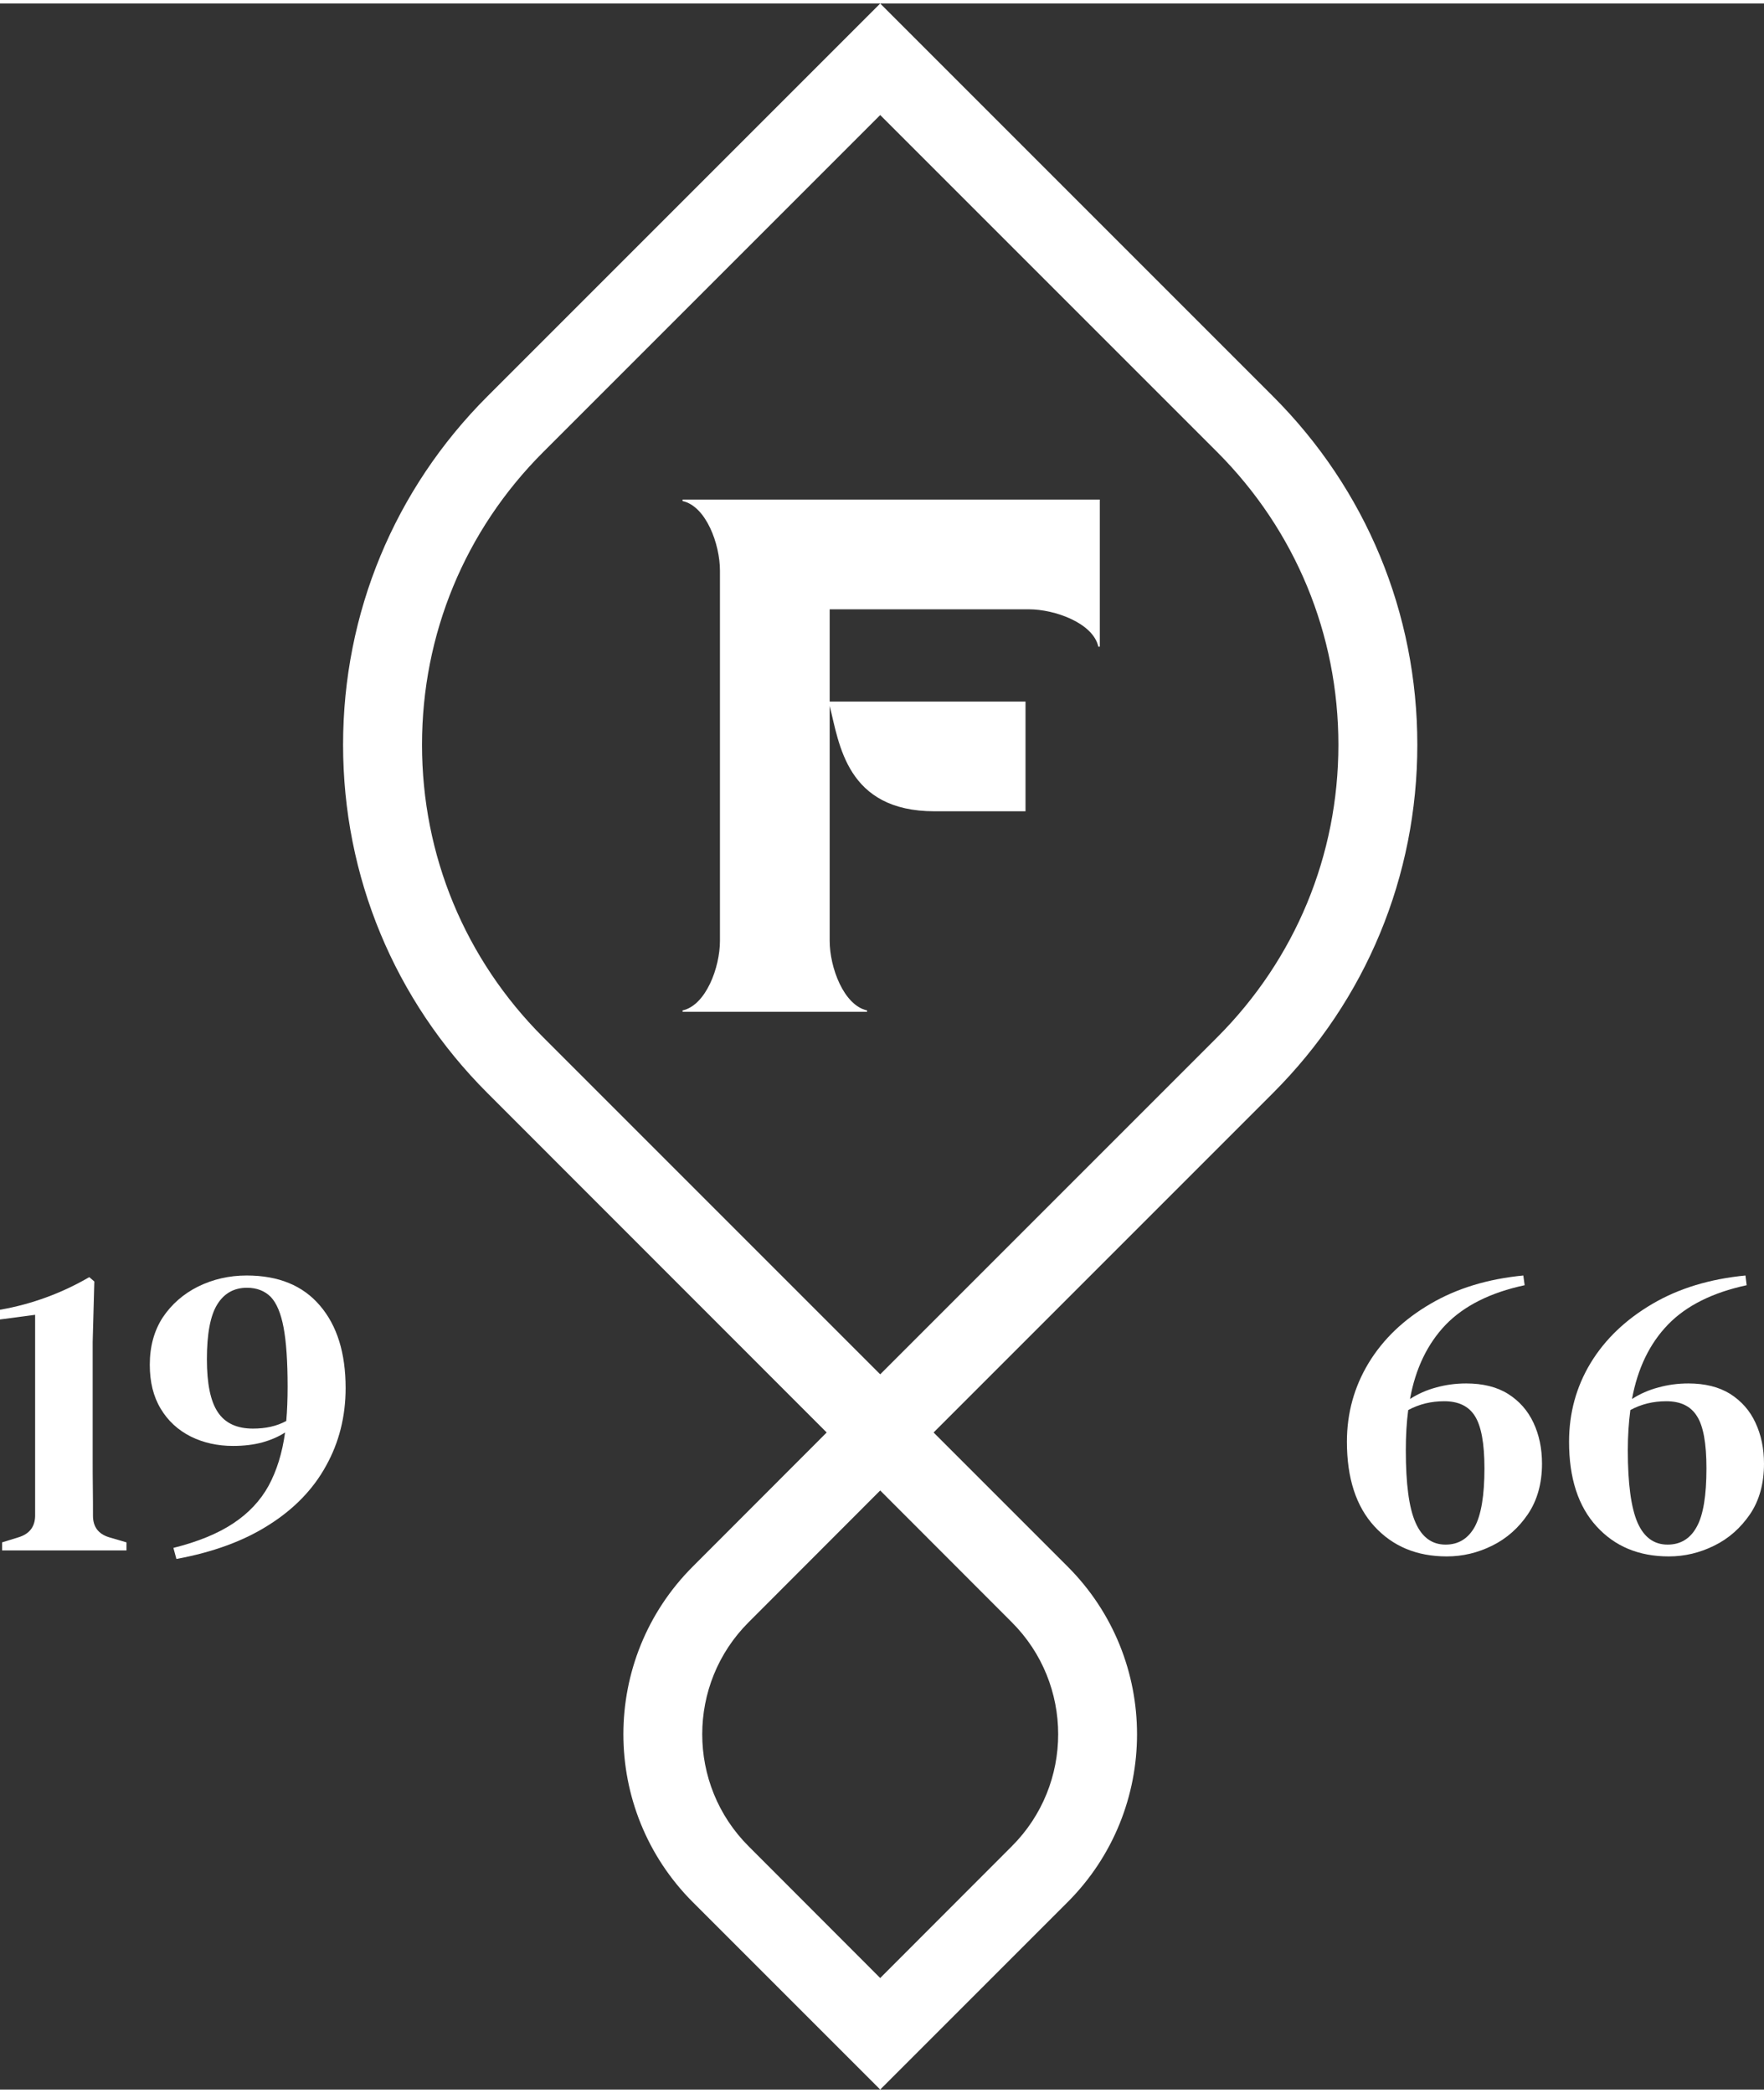 <?xml version="1.0" encoding="UTF-8"?>
<svg xmlns="http://www.w3.org/2000/svg" xmlns:xlink="http://www.w3.org/1999/xlink" xmlns:xodm="http://www.corel.com/coreldraw/odm/2003" xml:space="preserve" width="118px" height="140px" version="1.1" shape-rendering="geometricPrecision" text-rendering="geometricPrecision" image-rendering="optimizeQuality" fill-rule="evenodd" clip-rule="evenodd" viewBox="0 0 118 139.53">
 <rect x="0" y="0" width="118" height="139.53" fill="#333333" stroke="none"/>
 <g id="Camada_x0020_1">
  <g id="_1693144803808">
   <path fill="white" fill-rule="nonzero" d="M36.33 30.01l22.55 -22.55 22.55 22.55c5.22,5.23 8.1,12.18 8.1,19.57 0,7.39 -2.88,14.33 -8.1,19.56l-22.55 22.55 -22.55 -22.55c-5.23,-5.23 -8.1,-12.17 -8.1,-19.56 0,-7.39 2.87,-14.34 8.1,-19.57zm31.35 93.25l-8.8 8.81 -8.8 -8.81c-4.14,-4.13 -4.14,-10.86 0,-14.99l8.8 -8.81 8.8 8.81c4.14,4.13 4.14,10.86 0,14.99zm-12.38 -27.68l-8.95 8.96c-6.2,6.19 -6.2,16.26 0,22.46l12.53 12.53 12.53 -12.53c6.2,-6.2 6.2,-16.27 0,-22.46l-8.96 -8.96 22.71 -22.71c6.22,-6.22 9.65,-14.5 9.65,-23.29 0,-8.8 -3.43,-17.08 -9.65,-23.3l-26.28 -26.28 -26.28 26.28c-6.22,6.22 -9.65,14.5 -9.65,23.3 0,8.8 3.43,17.07 9.65,23.29l22.7 22.71z"></path>
   <path fill="white" fill-rule="nonzero" d="M1.24 102.59l-1.1 0.34 0 0.54 8.32 0 0 -0.54 -1.16 -0.34c-0.72,-0.22 -1.08,-0.7 -1.08,-1.44 0,-0.6 0,-1.23 -0.01,-1.88 -0.01,-0.65 -0.01,-1.22 -0.01,-1.71l0 -8.04 0.11 -4.04 -0.34 -0.29c-0.91,0.53 -1.86,0.98 -2.87,1.35 -1.01,0.37 -2.04,0.65 -3.1,0.83l0 0.65 2.35 -0.31 0 13.47c-0.02,0.72 -0.39,1.19 -1.11,1.41z"></path>
   <path fill="white" fill-rule="nonzero" d="M19.15 94.81c-0.64,0.35 -1.38,0.51 -2.23,0.51 -1.07,0 -1.86,-0.36 -2.35,-1.1 -0.49,-0.73 -0.73,-1.91 -0.73,-3.54 0,-1.69 0.23,-2.92 0.69,-3.66 0.46,-0.75 1.13,-1.12 1.99,-1.12 0.66,0 1.19,0.21 1.59,0.61 0.39,0.41 0.68,1.09 0.86,2.05 0.18,0.96 0.27,2.28 0.27,3.96 0,0.83 -0.03,1.6 -0.09,2.29zm2.25 -7.72c-1.14,-1.34 -2.77,-2.01 -4.9,-2.01 -1.17,0 -2.25,0.25 -3.25,0.74 -0.98,0.49 -1.77,1.18 -2.36,2.06 -0.58,0.89 -0.87,1.95 -0.87,3.17 0,1.15 0.24,2.13 0.73,2.94 0.49,0.82 1.16,1.43 2.01,1.86 0.85,0.42 1.79,0.63 2.83,0.63 0.73,0 1.39,-0.08 1.97,-0.24 0.57,-0.16 1.08,-0.38 1.51,-0.66 -0.19,1.38 -0.56,2.56 -1.1,3.56 -0.55,1 -1.34,1.84 -2.37,2.52 -1.02,0.68 -2.36,1.23 -4,1.64l0.2 0.74c2.45,-0.45 4.52,-1.21 6.19,-2.28 1.68,-1.06 2.96,-2.38 3.82,-3.95 0.87,-1.56 1.31,-3.3 1.31,-5.2 0,-2.34 -0.57,-4.18 -1.72,-5.52z"></path>
   <path fill="white" fill-rule="nonzero" d="M98.65 101.89c-0.44,0.79 -1.09,1.19 -1.95,1.19 -0.91,0 -1.58,-0.49 -2.01,-1.47 -0.44,-0.99 -0.65,-2.6 -0.65,-4.84 0,-0.96 0.05,-1.86 0.16,-2.69 0.74,-0.4 1.54,-0.59 2.41,-0.59 0.94,0 1.63,0.32 2.05,0.99 0.42,0.66 0.64,1.82 0.64,3.5 0,1.81 -0.22,3.12 -0.65,3.91zm3.56 -0.85c0.62,-0.92 0.94,-2.05 0.94,-3.37 0,-1.02 -0.19,-1.93 -0.57,-2.74 -0.38,-0.81 -0.94,-1.45 -1.7,-1.93 -0.75,-0.47 -1.69,-0.7 -2.8,-0.7 -0.7,0 -1.37,0.09 -2.01,0.27 -0.64,0.17 -1.22,0.43 -1.75,0.77 0.37,-2.05 1.18,-3.71 2.4,-4.98 1.23,-1.26 2.98,-2.14 5.27,-2.63l-0.09 -0.65c-2.38,0.23 -4.45,0.86 -6.22,1.9 -1.78,1.04 -3.15,2.35 -4.12,3.94 -0.97,1.6 -1.46,3.36 -1.46,5.28 0,2.43 0.61,4.32 1.84,5.66 1.23,1.34 2.84,2.01 4.84,2.01 1.06,0 2.07,-0.24 3.04,-0.72 0.97,-0.48 1.77,-1.19 2.39,-2.11z"></path>
   <path fill="white" fill-rule="nonzero" d="M113.5 101.89c-0.43,0.79 -1.08,1.19 -1.95,1.19 -0.91,0 -1.58,-0.49 -2.01,-1.47 -0.43,-0.99 -0.65,-2.6 -0.65,-4.84 0,-0.96 0.06,-1.86 0.17,-2.69 0.73,-0.4 1.54,-0.59 2.4,-0.59 0.95,0 1.63,0.32 2.05,0.99 0.43,0.66 0.64,1.82 0.64,3.5 0,1.81 -0.21,3.12 -0.65,3.91zm3.93 -6.96c-0.37,-0.81 -0.94,-1.45 -1.69,-1.93 -0.76,-0.47 -1.69,-0.7 -2.8,-0.7 -0.7,0 -1.37,0.09 -2.01,0.27 -0.65,0.17 -1.23,0.43 -1.76,0.77 0.38,-2.05 1.18,-3.71 2.41,-4.98 1.22,-1.26 2.98,-2.14 5.26,-2.63l-0.08 -0.65c-2.38,0.23 -4.46,0.86 -6.23,1.9 -1.77,1.04 -3.15,2.35 -4.12,3.94 -0.97,1.6 -1.45,3.36 -1.45,5.28 0,2.43 0.61,4.32 1.84,5.66 1.22,1.34 2.83,2.01 4.83,2.01 1.06,0 2.07,-0.24 3.04,-0.72 0.98,-0.48 1.77,-1.19 2.4,-2.11 0.62,-0.92 0.93,-2.05 0.93,-3.37 0,-1.02 -0.19,-1.93 -0.57,-2.74z"></path>
   <path fill="white" fill-rule="nonzero" d="M58 67.35c-1.57,-0.35 -2.5,-2.89 -2.5,-4.65l0 -15.72c0.64,2.51 1.1,7.05 7.02,7.05l6.08 0 0 -7.34 -13.1 0 0 -6.17 13.32 0c1.76,0 4.31,0.93 4.65,2.5l0.1 0 0 -9.84 -27.91 0 0 0.1c1.57,0.34 2.5,2.88 2.5,4.65l0 24.77c0,1.76 -0.93,4.3 -2.5,4.65l0 0.09 12.34 0 0 -0.09z"></path>
  </g>
 </g>
</svg>
